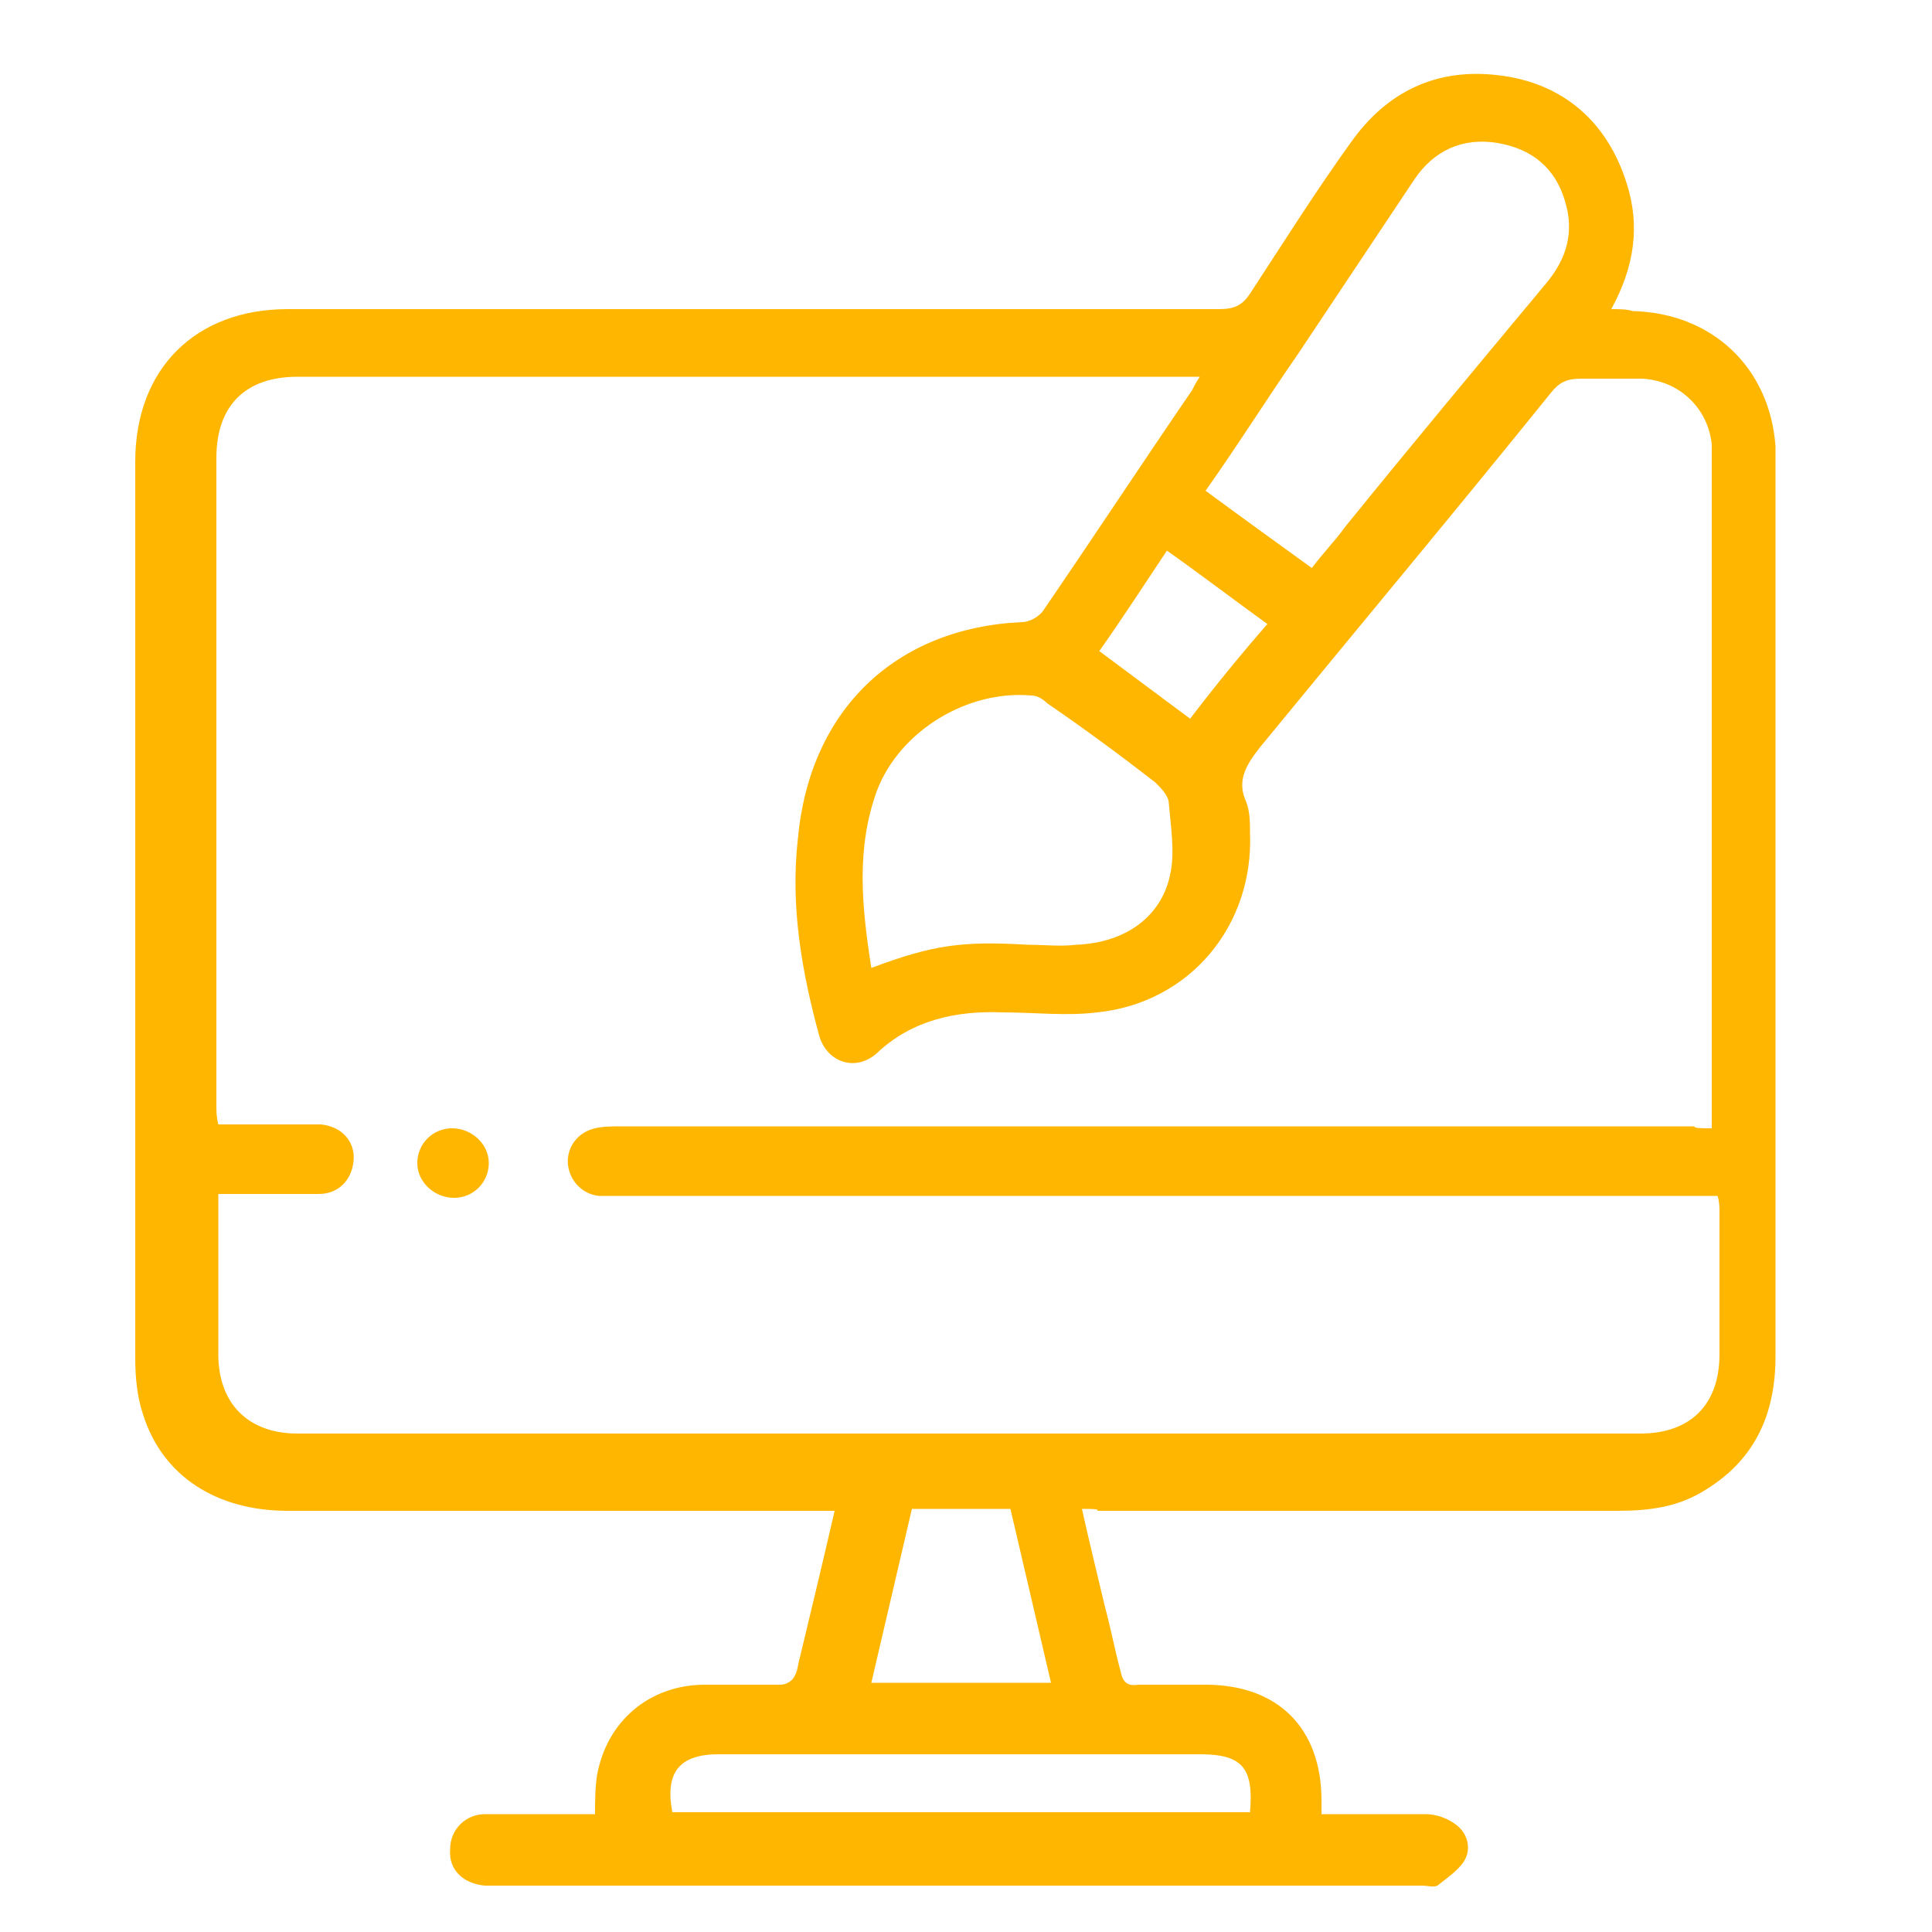 <?xml version="1.0" encoding="utf-8"?>
<!-- Generator: Adobe Illustrator 25.4.1, SVG Export Plug-In . SVG Version: 6.00 Build 0)  -->
<svg version="1.1" id="Layer_1" xmlns="http://www.w3.org/2000/svg" xmlns:xlink="http://www.w3.org/1999/xlink" x="0px" y="0px"
	 viewBox="0 0 100 100" style="enable-background:new 0 0 100 100;" xml:space="preserve">
<style type="text/css">
	.st0{fill:#FFB600;}
</style>
<path class="st0" d="M56,78.1c0.4,1.8,0.8,3.4,1.2,5.1c0.3,1.1,0.5,2.2,0.8,3.3c0.1,0.5,0.3,0.8,0.9,0.7c1.2,0,2.3,0,3.5,0
	c3.7,0,6,2.2,6,6c0,0.2,0,0.4,0,0.7c1.8,0,3.6,0,5.4,0c0.5,0,1.1,0.2,1.5,0.5c0.6,0.4,0.9,1.2,0.5,1.9c-0.3,0.5-0.9,0.9-1.4,1.3
	c-0.2,0.1-0.5,0-0.8,0c-16,0-31.9,0-47.9,0c-0.2,0-0.4,0-0.6,0c-1.1-0.1-1.9-0.8-1.8-1.9c0-1,0.8-1.8,1.8-1.8c1.6,0,3.1,0,4.7,0
	c0.3,0,0.7,0,1,0c0-0.7,0-1.3,0.1-2c0.5-2.8,2.7-4.7,5.6-4.7c1.3,0,2.6,0,3.9,0c0.3,0,0.6-0.2,0.7-0.4c0.2-0.3,0.2-0.7,0.3-1
	c0.6-2.5,1.2-5,1.8-7.6c-0.5,0-0.8,0-1.2,0c-9,0-18,0-27.1,0c-3.7,0-6.5-1.8-7.5-5c-0.3-0.9-0.4-1.9-0.4-2.9c0-15.5,0-30.9,0-46.4
	c0-4.8,3.1-7.9,7.9-7.9c16.1,0,32.1,0,48.2,0c0.8,0,1.2-0.2,1.6-0.8c1.7-2.6,3.4-5.3,5.2-7.8c1.9-2.7,4.5-3.9,7.7-3.5
	c3.3,0.4,5.6,2.4,6.6,5.6c0.7,2.2,0.4,4.3-0.8,6.5c0.4,0,0.8,0,1.1,0.1c4.1,0.1,7.1,2.9,7.4,7c0,0.4,0,0.7,0,1.1c0,15.3,0,30.7,0,46
	c0,2.9-1,5.3-3.6,6.9c-1.4,0.9-2.9,1.1-4.6,1.1c-9,0-17.9,0-26.9,0C56.9,78.1,56.5,78.1,56,78.1z M88.6,58.4c0-0.5,0-0.8,0-1.1
	c0-11.1,0-22.2,0-33.3c0-0.3,0-0.7,0-1c-0.2-1.9-1.7-3.3-3.6-3.4c-1.1,0-2.1,0-3.2,0c-0.7,0-1.1,0.2-1.5,0.7
	c-5,6.2-10.1,12.3-15.1,18.4c-0.7,0.9-1.2,1.7-0.7,2.8c0.2,0.5,0.2,1.1,0.2,1.6c0.2,4.8-3.1,8.8-7.9,9.3c-1.6,0.2-3.3,0-4.9,0
	c-2.4-0.1-4.7,0.4-6.5,2.1c-1.1,1-2.6,0.5-3-0.9c-0.9-3.3-1.5-6.7-1.1-10.2c0.6-6.6,5-10.9,11.6-11.2c0.4,0,0.9-0.3,1.1-0.6
	c2.6-3.8,5.1-7.6,7.7-11.4c0.1-0.2,0.2-0.4,0.4-0.7c-0.4,0-0.7,0-0.9,0c-15.3,0-30.5,0-45.8,0c-2.7,0-4.2,1.5-4.2,4.2
	c0,11.2,0,22.4,0,33.5c0,0.3,0,0.6,0.1,1c0.8,0,1.4,0,2.1,0c1.1,0,2.1,0,3.2,0c1.1,0.1,1.8,0.9,1.7,1.9c-0.1,1-0.8,1.7-1.8,1.7
	c-0.6,0-1.2,0-1.7,0c-1.1,0-2.3,0-3.5,0c0,2.9,0,5.6,0,8.3c0,2.5,1.5,4.1,4.1,4.1c23.2,0,46.3,0,69.5,0c2.6,0,4.1-1.5,4.1-4.1
	c0-2.5,0-4.9,0-7.4c0-0.2,0-0.5-0.1-0.8c-0.4,0-0.8,0-1.2,0c-18.5,0-37,0-55.5,0c-0.4,0-0.8,0-1.2,0c-0.9-0.1-1.5-0.8-1.6-1.6
	c-0.1-0.9,0.5-1.7,1.4-1.9c0.4-0.1,0.9-0.1,1.4-0.1c18.5,0,37,0,55.5,0C87.7,58.4,88,58.4,88.6,58.4z M62.4,25.4
	c1.9,1.4,3.7,2.7,5.5,4c0.6-0.8,1.2-1.4,1.7-2.1c3.4-4.2,6.9-8.4,10.4-12.6c1.1-1.3,1.5-2.7,1-4.3c-0.5-1.7-1.7-2.7-3.5-3
	c-1.8-0.3-3.3,0.4-4.3,1.9c-2,3-4,6-6,9C65.6,20.6,64.1,23,62.4,25.4z M45.1,50.1c3.2-1.2,4.7-1.4,8.1-1.2c0.8,0,1.7,0.1,2.5,0
	c2.6-0.1,4.5-1.5,4.9-3.8c0.2-1.1,0-2.3-0.1-3.5c0-0.4-0.4-0.8-0.7-1.1c-1.8-1.4-3.7-2.8-5.6-4.1C54,36.2,53.7,36,53.4,36
	c-3.3-0.3-6.8,1.8-8,4.9C44.3,43.9,44.6,46.9,45.1,50.1z M64.7,93.8c0.2-2.3-0.4-3-2.6-3c-8.3,0-16.6,0-24.9,0c-2,0-2.8,0.9-2.4,3
	C44.8,93.8,54.7,93.8,64.7,93.8z M47.2,78.1c-0.7,3-1.4,6-2.1,9c3.2,0,6.2,0,9.3,0c-0.7-3-1.4-6-2.1-9
	C50.6,78.1,48.9,78.1,47.2,78.1z M65.6,32.3c-1.8-1.3-3.5-2.6-5.2-3.8c-1.2,1.8-2.3,3.5-3.5,5.2c1.6,1.2,3.1,2.3,4.7,3.5
	C62.9,35.5,64.2,33.9,65.6,32.3z"/>
<path class="st0" d="M23.5,62c-1,0-1.9-0.8-1.9-1.8c0-1,0.8-1.8,1.8-1.8c1,0,1.9,0.8,1.9,1.8C25.3,61.2,24.5,62,23.5,62z"/>
</svg>
